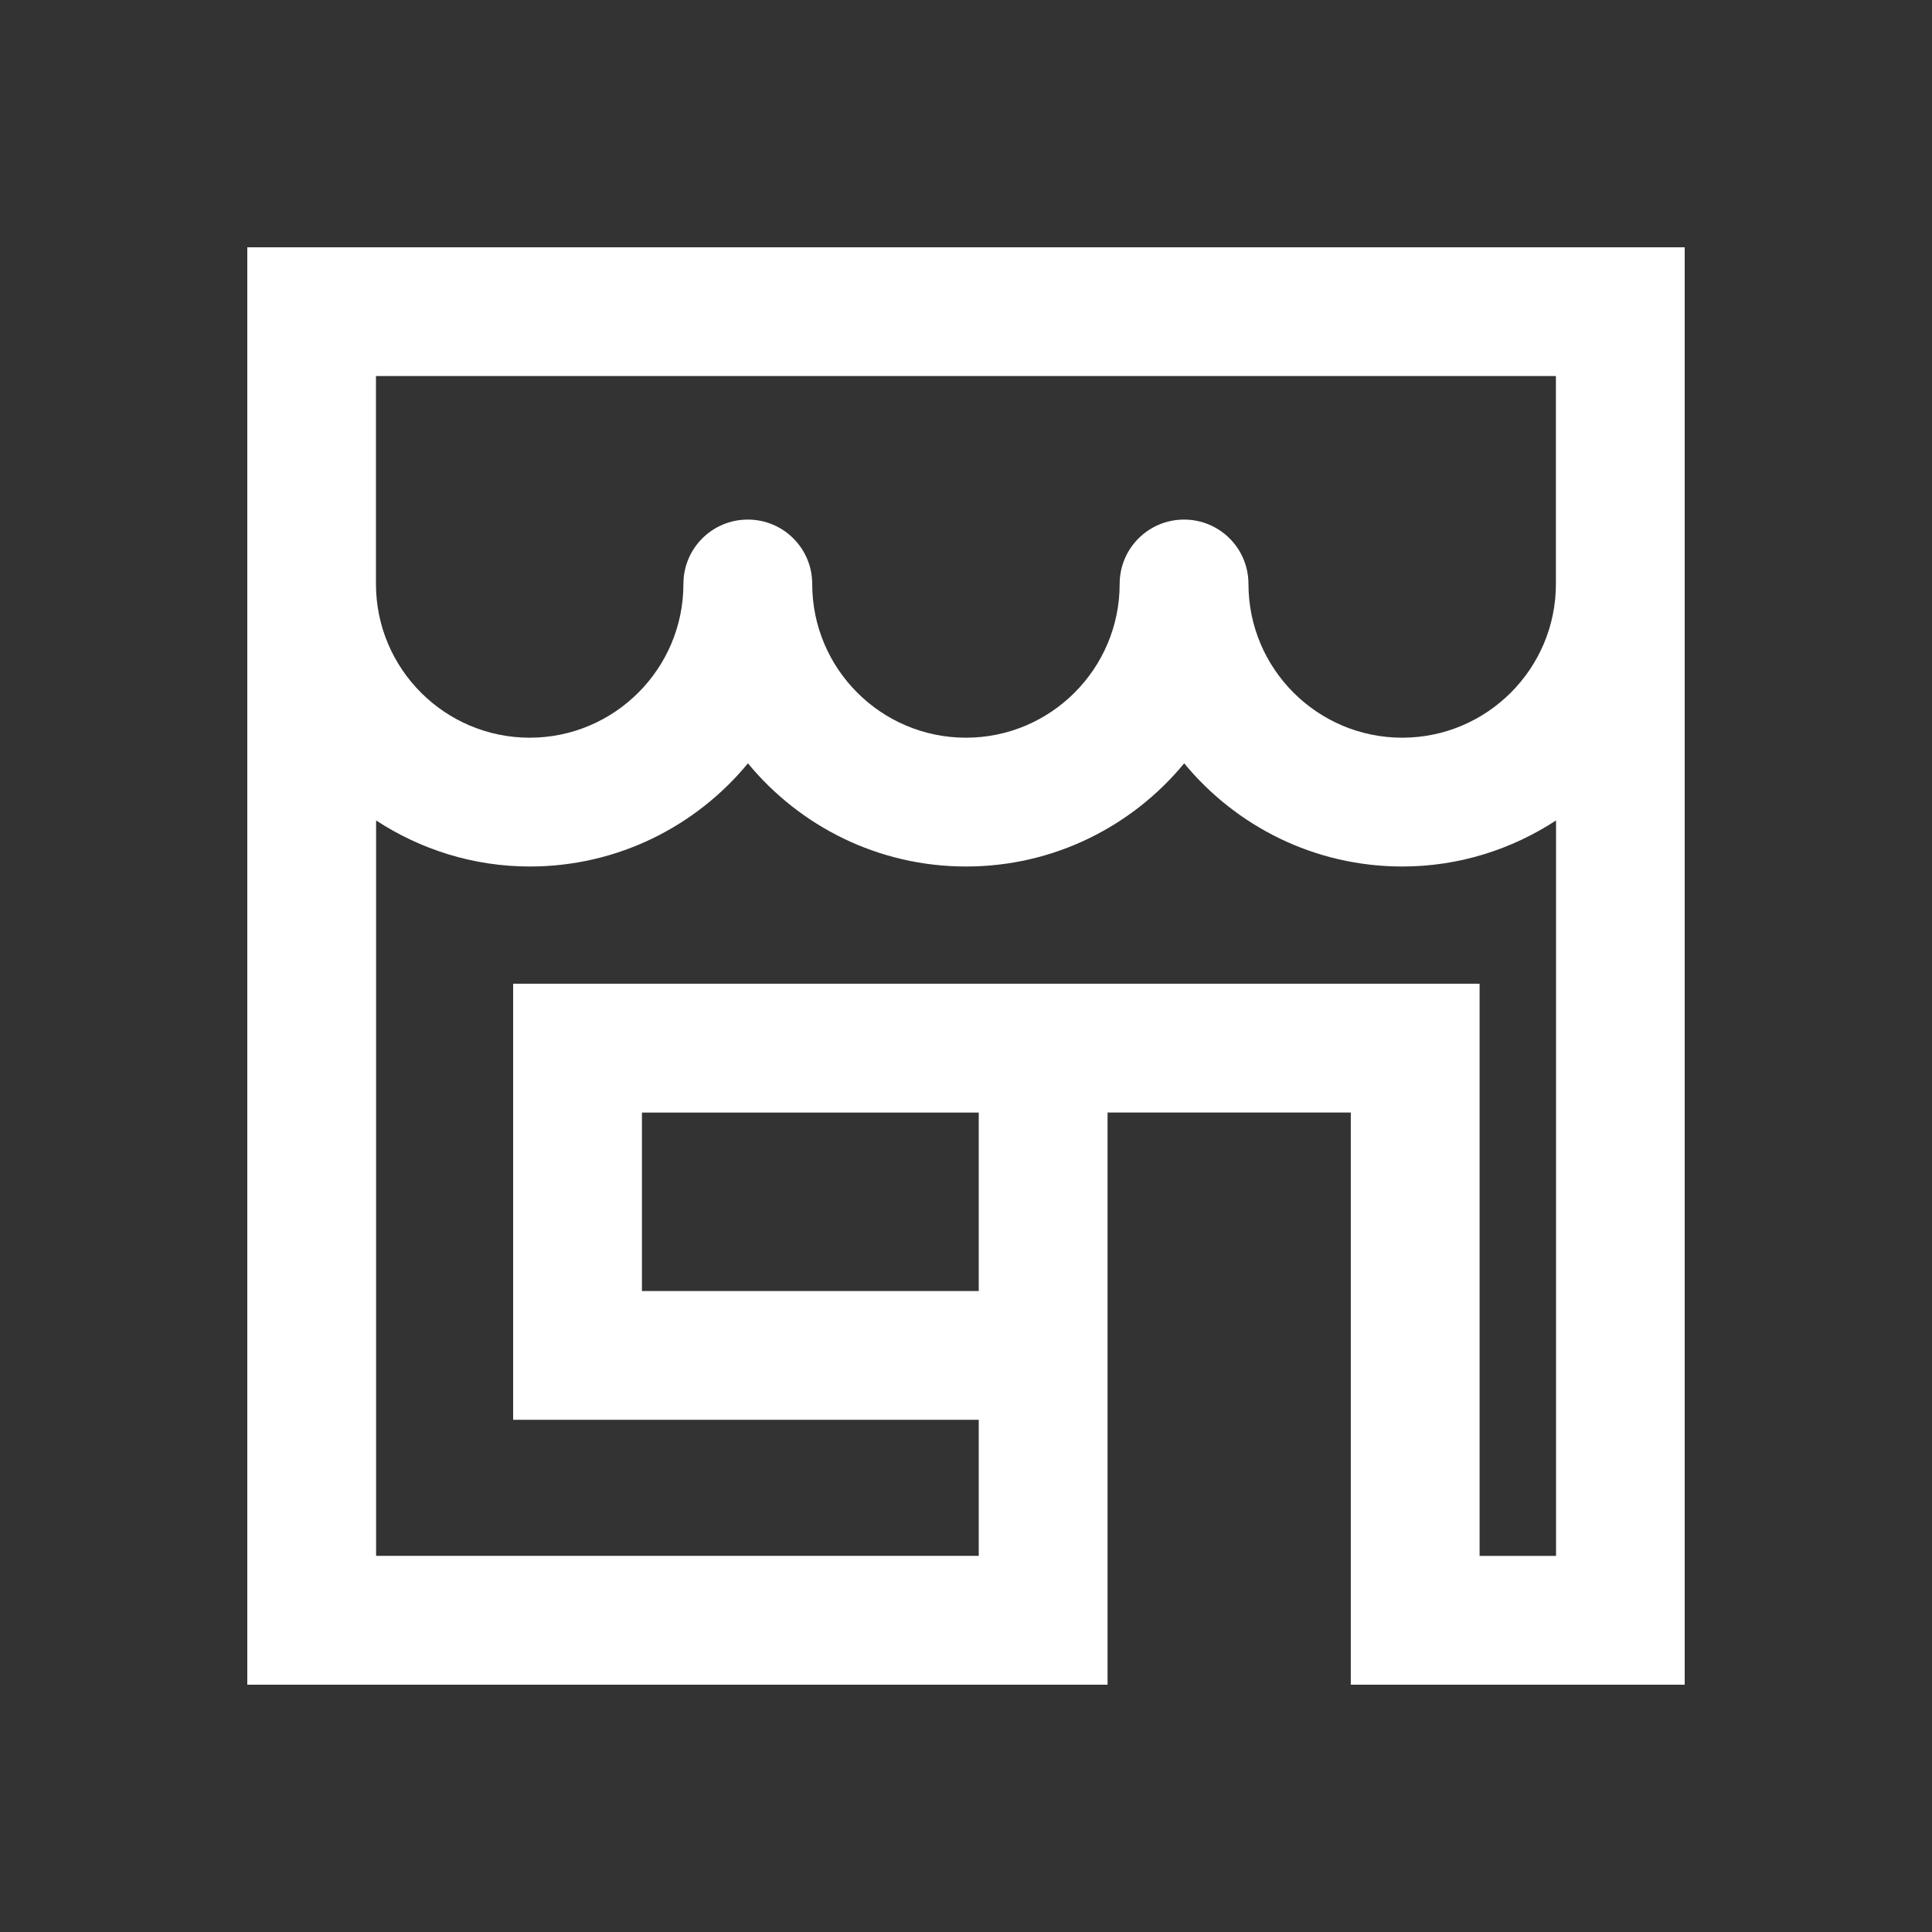 <?xml version="1.0" encoding="UTF-8"?>
<svg id="a" data-name="Vrstva 1" xmlns="http://www.w3.org/2000/svg" width="30" height="30" viewBox="0 0 30 30">
  <rect x="0" y="0" width="30" height="30" fill="#333333" stroke="none"/>
  <path d="M3.84,3.84V26.16h13.358v-8.885h3.777v8.885h5.185V3.84H3.84ZM15.198,20.047h-5.23v-2.771h5.23v2.771Zm7.777,4.113V15.275H7.968v6.771h7.23v2.113H5.84V12.74c.688,.449,1.506,.715,2.387,.715,1.362,0,2.581-.624,3.387-1.602,.806,.978,2.024,1.602,3.387,1.602s2.581-.624,3.387-1.602c.806,.978,2.024,1.602,3.387,1.602,.881,0,1.699-.266,2.387-.715v11.42h-1.185Zm-1.202-12.705c-1.316,0-2.387-1.07-2.387-2.387,0-.553-.447-1-1-1s-1,.447-1,1c0,1.316-1.07,2.387-2.387,2.387s-2.387-1.07-2.387-2.387c0-.553-.447-1-1-1s-1,.447-1,1c0,1.316-1.07,2.387-2.387,2.387s-2.387-1.07-2.387-2.387v-3.229H24.16v3.229c0,1.316-1.07,2.387-2.387,2.387Z" fill="#fff"/>
</svg>